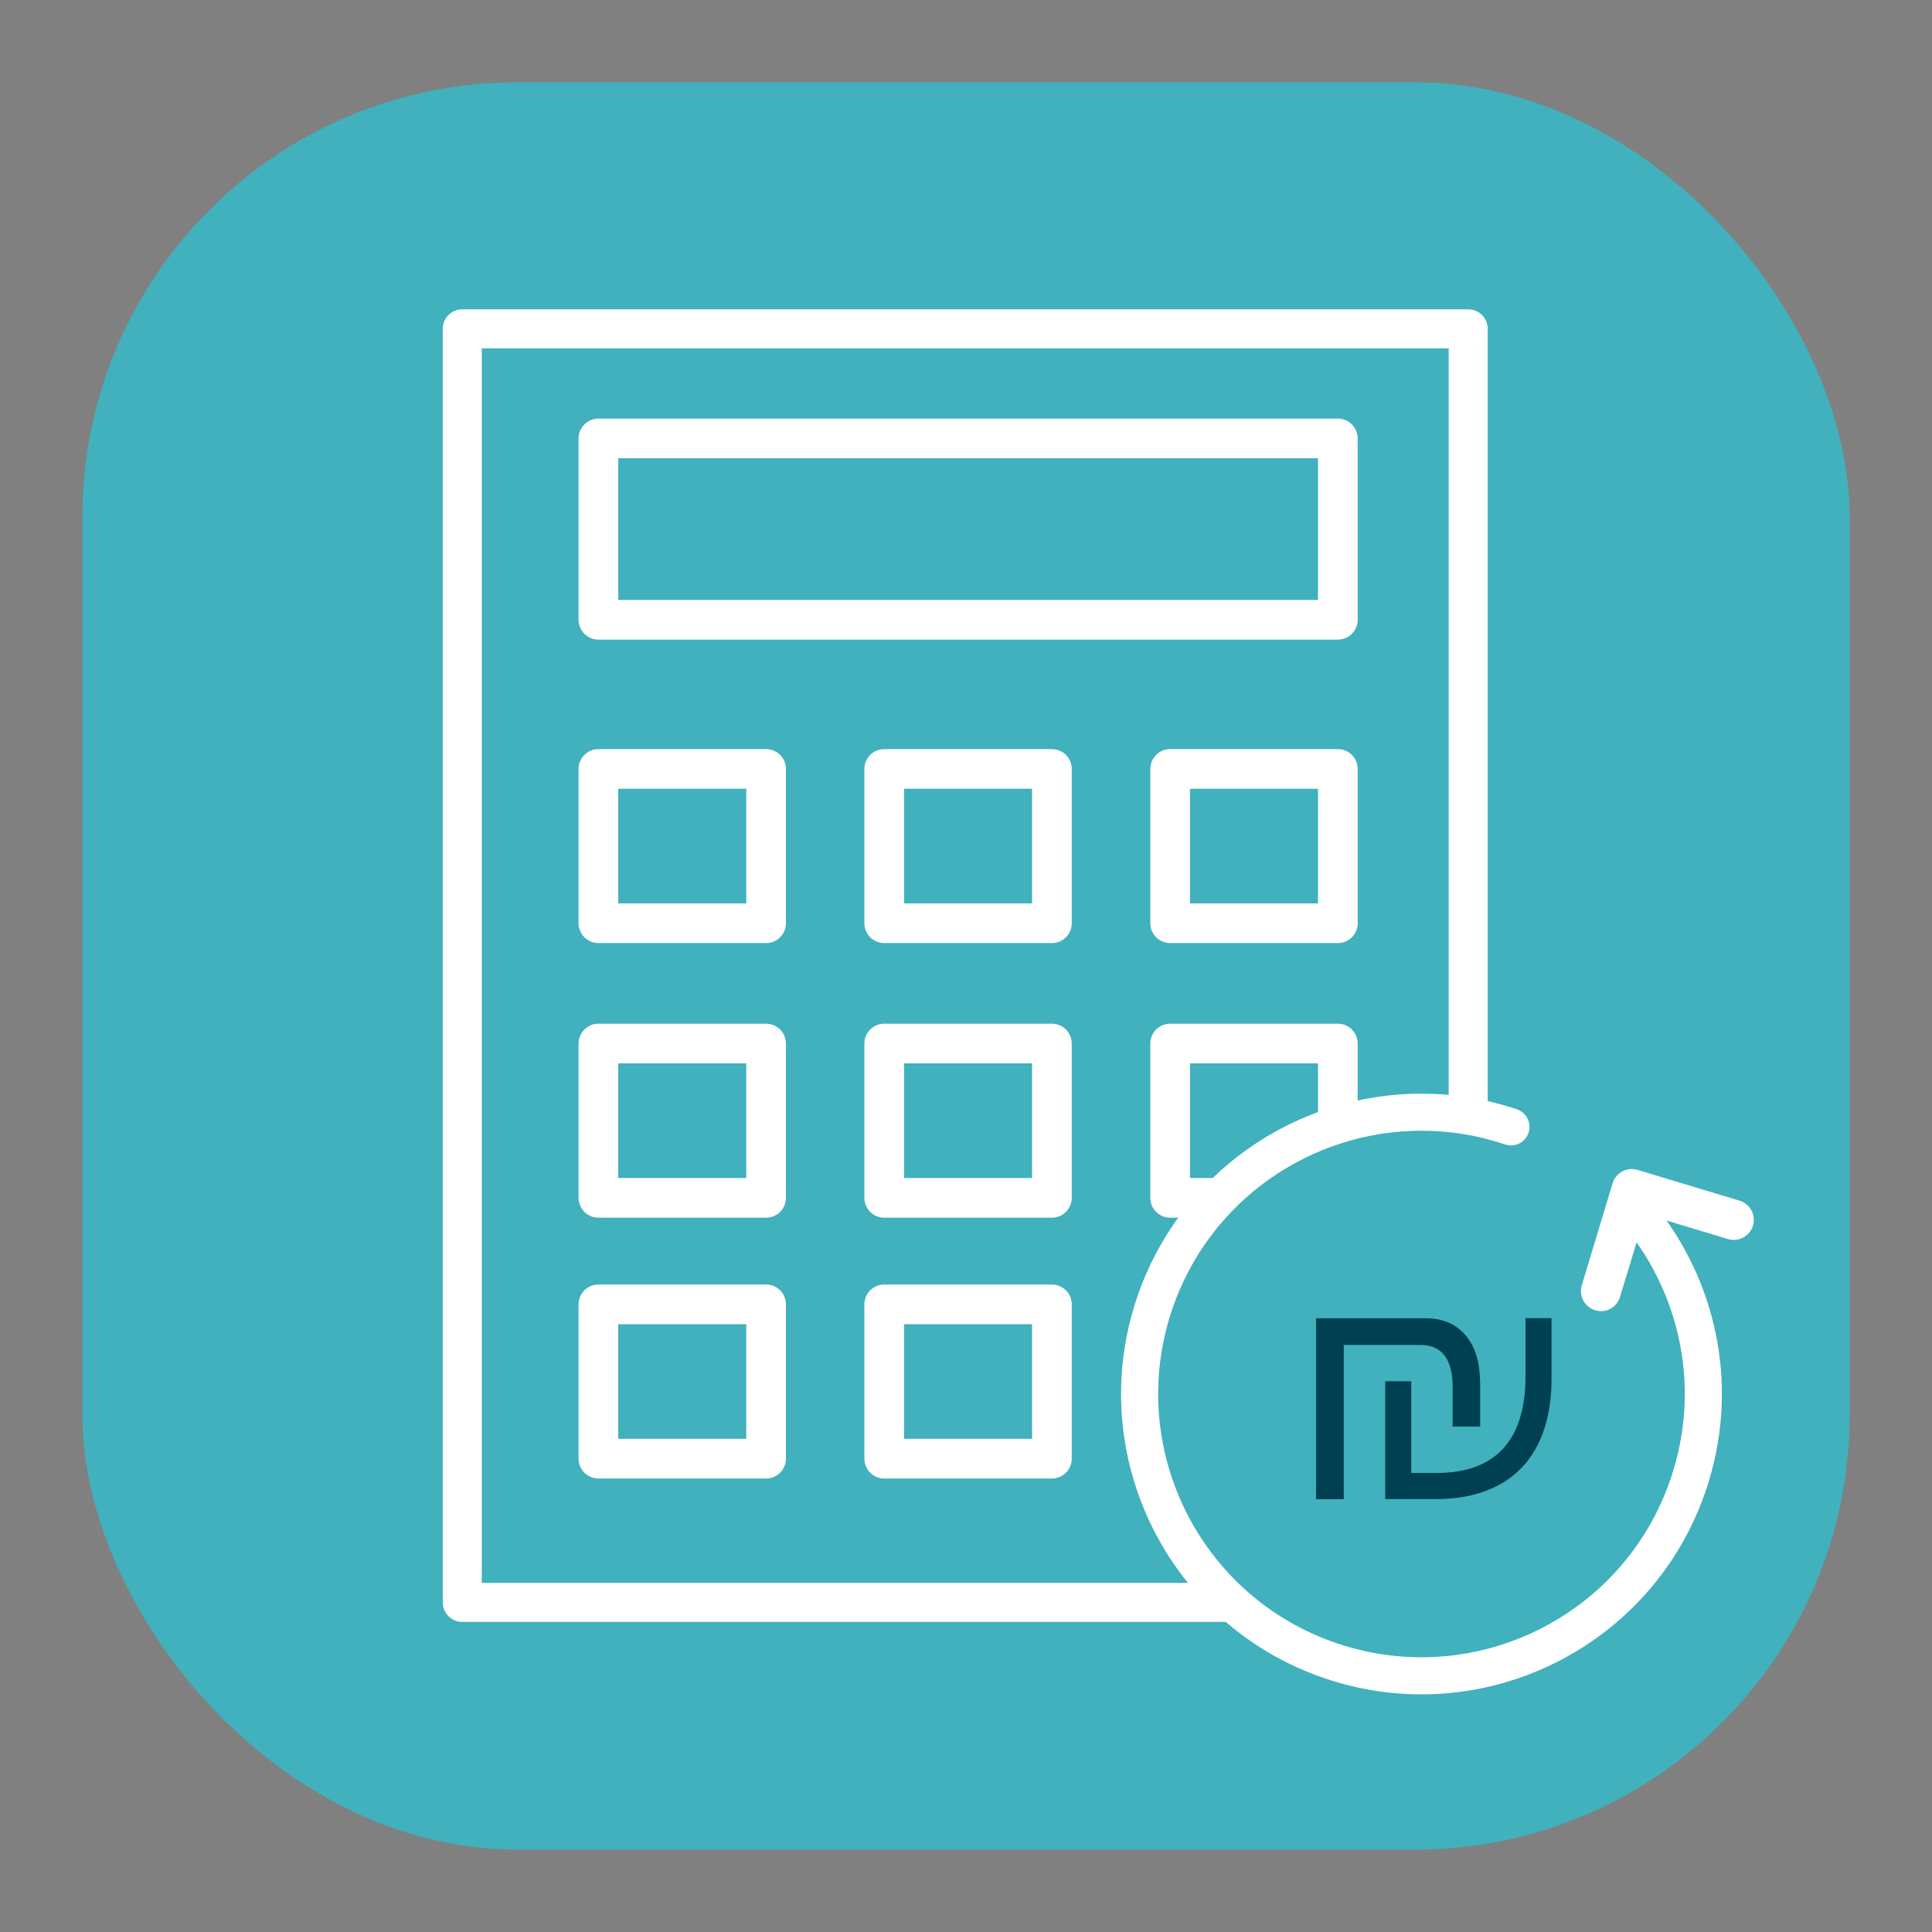 <svg xmlns="http://www.w3.org/2000/svg" id="icon" viewBox="0 0 150 150"><rect x="0" y="0" width="150" height="150" fill="#808080" stroke="none"/><defs><style>      .cls-1 {        stroke-width: 2.88px;      }      .cls-1, .cls-2 {        fill: #40b1bd;      }      .cls-1, .cls-3, .cls-4 {        stroke: #fff;        stroke-linecap: round;        stroke-linejoin: round;      }      .cls-2, .cls-5, .cls-6 {        stroke-width: 0px;      }      .cls-5 {        fill: #fff;      }      .cls-6 {        fill: #004053;      }      .cls-3 {        stroke-width: 3.03px;      }      .cls-3, .cls-4 {        fill: none;      }      .cls-4 {        stroke-width: 3.08px;      }    </style></defs><rect class="cls-2" x="6.39" y="6.39" width="137.22" height="137.22" rx="33.77" ry="33.77"></rect><g><rect class="cls-3" x="35.89" y="25.53" width="78.1" height="98.88"></rect><rect class="cls-4" x="46.46" y="34.04" width="57.41" height="14.08"></rect><rect class="cls-4" x="46.46" y="59.7" width="13.02" height="11.98"></rect><rect class="cls-4" x="68.65" y="59.7" width="13.02" height="11.98"></rect><rect class="cls-4" x="90.85" y="59.7" width="13.02" height="11.98"></rect><rect class="cls-4" x="46.46" y="81.02" width="13.02" height="11.98"></rect><rect class="cls-4" x="68.65" y="81.02" width="13.02" height="11.98"></rect><rect class="cls-4" x="90.85" y="81.02" width="13.02" height="11.98"></rect><rect class="cls-4" x="46.46" y="101.27" width="13.02" height="11.98"></rect><rect class="cls-4" x="68.65" y="101.27" width="13.02" height="11.98"></rect><rect class="cls-4" x="90.85" y="101.27" width="13.02" height="11.98"></rect><g><path class="cls-1" d="m127.73,94.93c4.27,5.58,5.78,13.11,3.37,20.26-3.84,11.45-16.24,17.62-27.7,13.78-11.45-3.84-17.62-16.24-13.78-27.7,3.07-9.16,11.62-14.94,20.78-14.92,2.29,0,4.62.37,6.91,1.14"></path><path class="cls-5" d="m135.69,95.83c-.39.38-.97.54-1.53.37l-6.43-1.94-1.95,6.43c-.25.83-1.11,1.29-1.93,1.04-.82-.25-1.29-1.11-1.04-1.94l2.39-7.92c.25-.82,1.12-1.29,1.94-1.04l7.92,2.39c.82.25,1.29,1.12,1.04,1.94-.08.26-.22.49-.41.67"></path></g><path class="cls-6" d="m111.45,116.39c5.9,0,9.01-3.46,9.01-9.34v-4.71h-2.02v4.55c0,4.84-2.27,7.47-6.87,7.47h-2v-7.12h-2.02v9.15h3.9Zm-7.12,0v-11.97h5.94c1.76,0,2.51,1.22,2.51,3.23v3.11h2.14v-3.16c0-1.44-.22-2.39-.61-3.14-.71-1.38-1.95-2.11-3.63-2.11h-8.5v14.05h2.14Z"></path></g></svg>